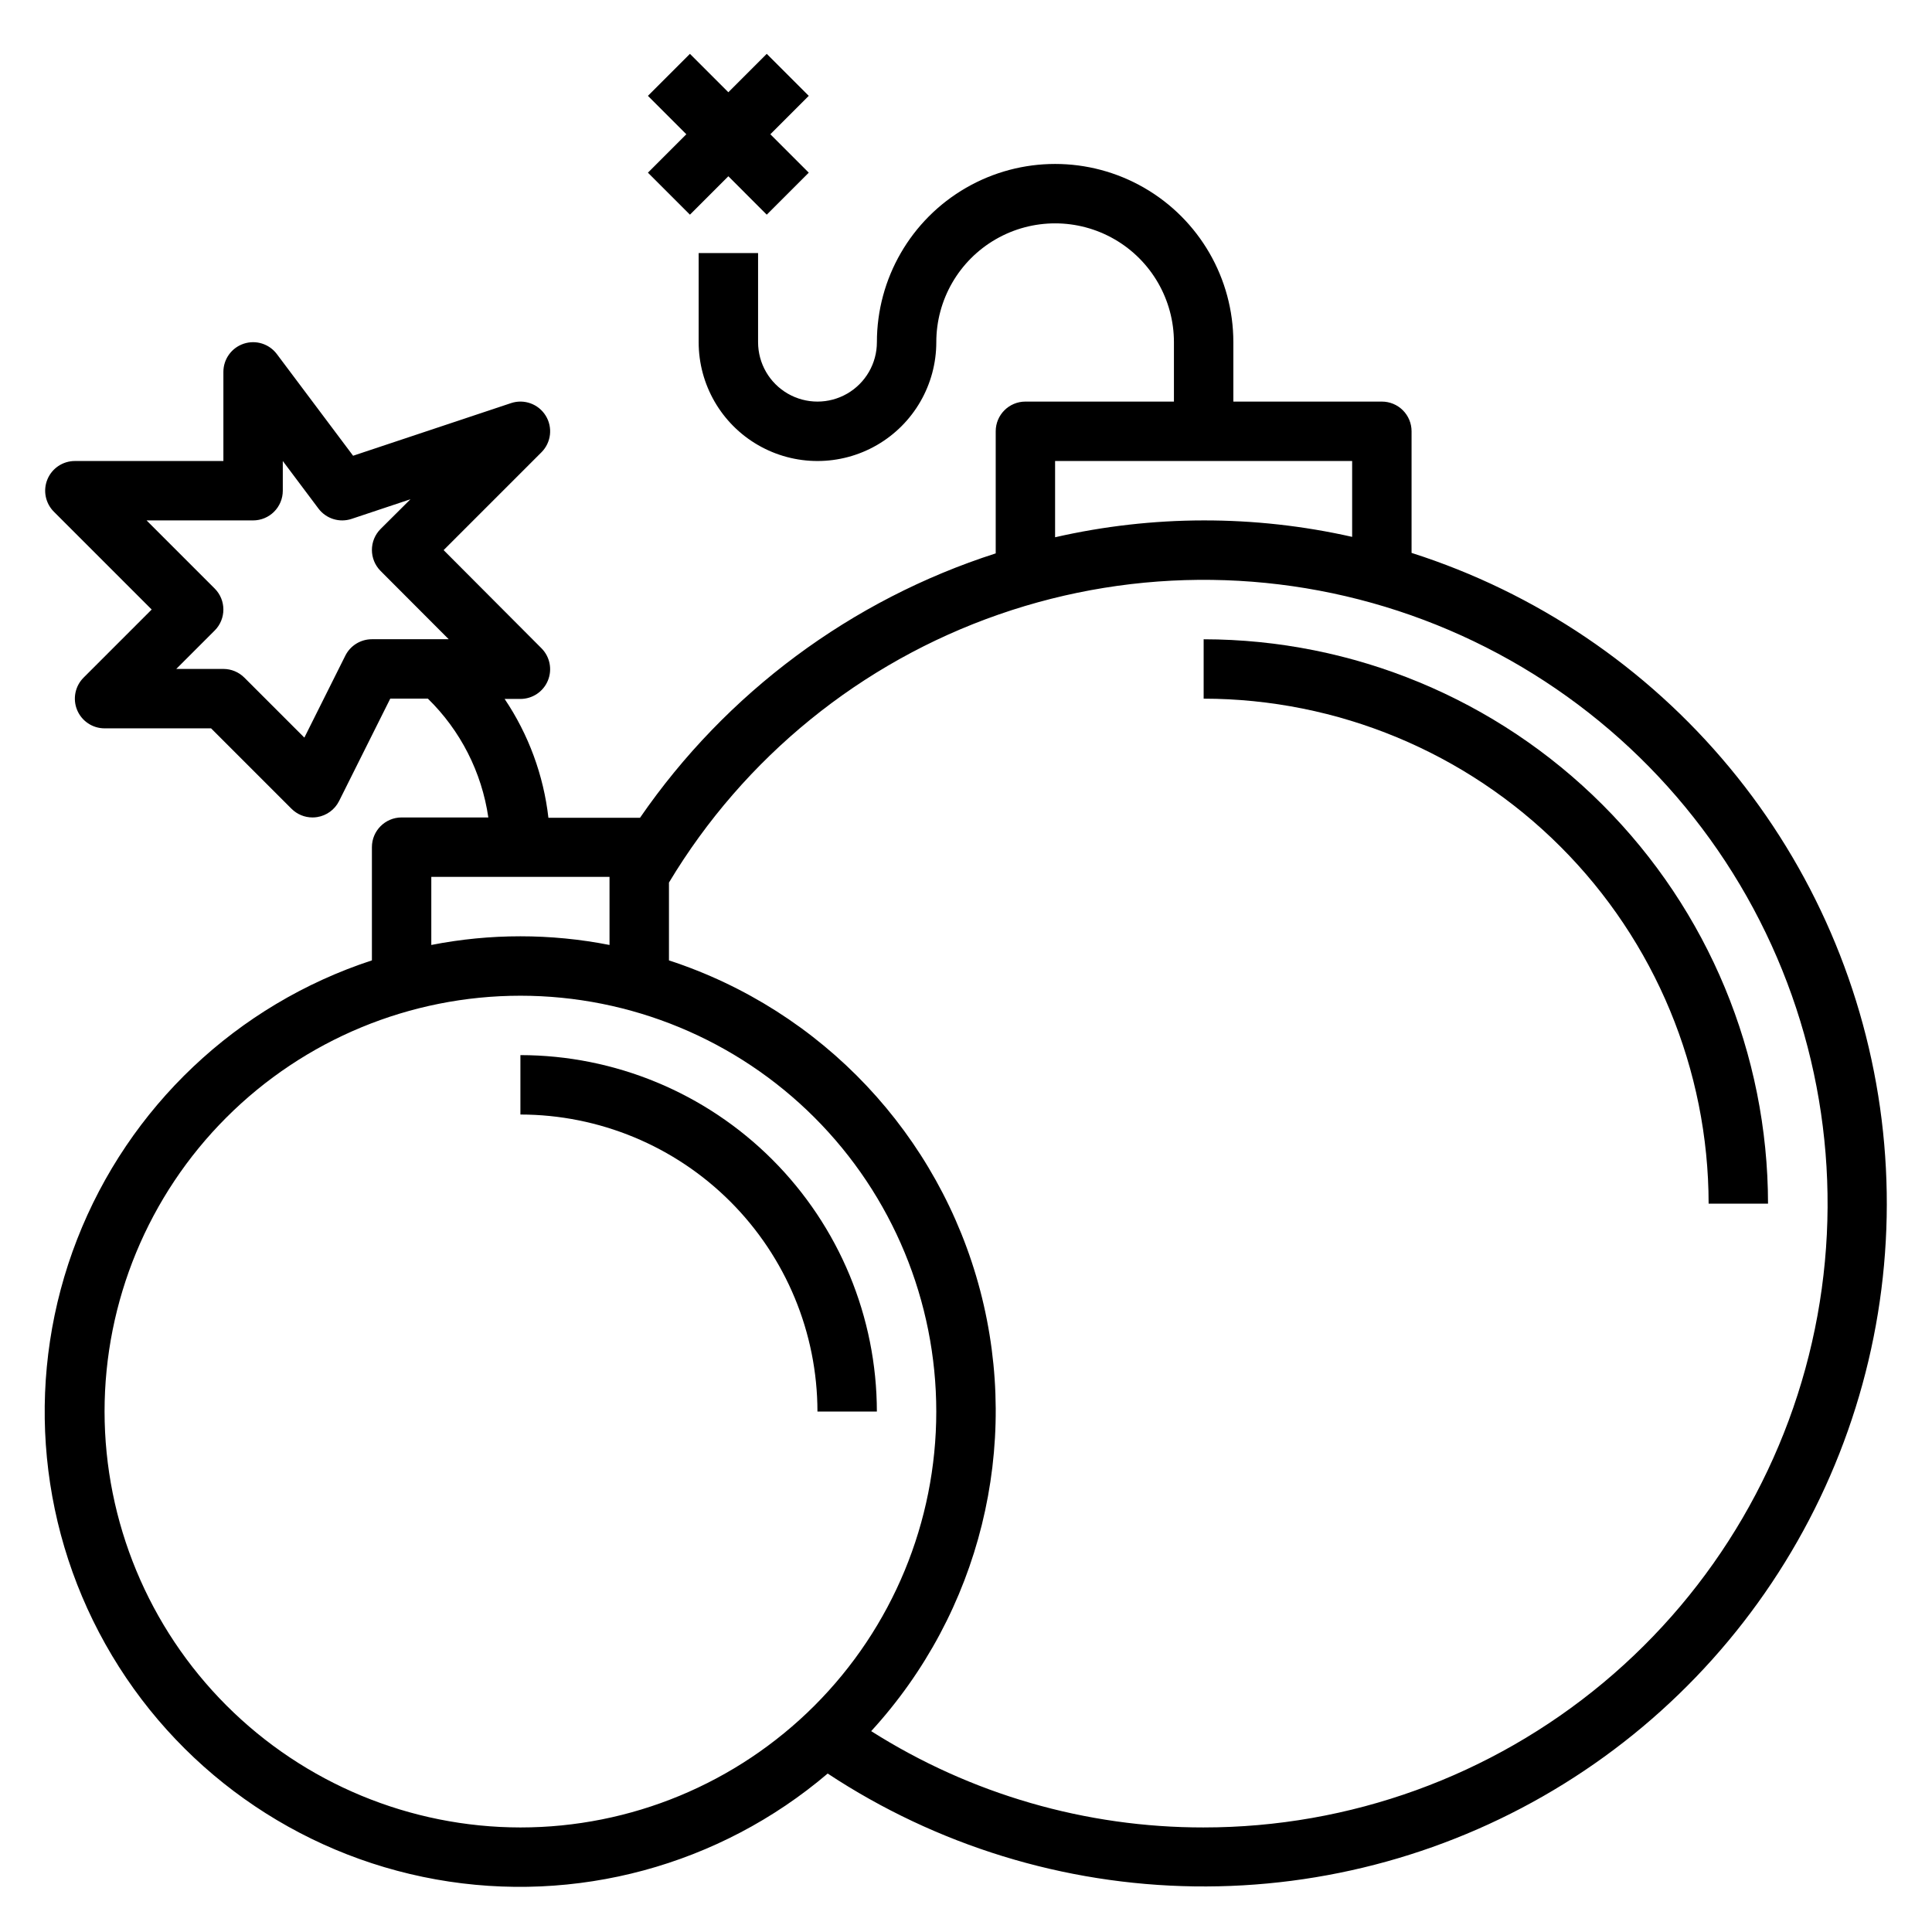 <?xml version="1.0" encoding="UTF-8"?>
<!-- Uploaded to: ICON Repo, www.iconrepo.com, Generator: ICON Repo Mixer Tools -->
<svg fill="#000000" width="800px" height="800px" version="1.1" viewBox="144 144 512 512" xmlns="http://www.w3.org/2000/svg">
 <g>
  <path d="m518.08 290.52v-32.223c0-2.086-0.828-4.09-2.305-5.566-1.477-1.477-3.481-2.305-5.566-2.305h-39.359v-15.742c0-16.875-9.004-32.469-23.617-40.906s-32.617-8.438-47.23 0-23.617 24.031-23.617 40.906c0 5.625-3 10.82-7.871 13.633-4.871 2.812-10.875 2.812-15.746 0s-7.871-8.008-7.871-13.633v-23.617h-15.746v23.617c0 11.25 6.004 21.645 15.746 27.27 9.742 5.625 21.746 5.625 31.488 0 9.742-5.625 15.742-16.02 15.742-27.27s6.004-21.645 15.746-27.27c9.742-5.625 21.746-5.625 31.488 0s15.742 16.02 15.742 27.27v15.742h-39.359c-4.348 0-7.871 3.523-7.871 7.871v32.355c-38.297 12.301-71.441 36.938-94.262 70.062h-0.203-24.074c-1.285-11.277-5.266-22.074-11.602-31.488h4.188c3.184-0.004 6.055-1.922 7.269-4.859 1.219-2.941 0.547-6.328-1.703-8.578l-25.922-26.004 25.922-25.922c2.582-2.582 3.051-6.598 1.133-9.703-1.922-3.106-5.723-4.488-9.188-3.332l-41.855 13.949-20.207-26.945c-2.031-2.711-5.57-3.816-8.785-2.746-3.215 1.07-5.383 4.078-5.383 7.469v23.617h-39.363c-3.18 0-6.051 1.918-7.269 4.859s-0.543 6.324 1.707 8.578l25.922 25.922-18.051 18.051c-2.25 2.25-2.926 5.637-1.707 8.578 1.219 2.941 4.09 4.859 7.273 4.859h28.227l21.309 21.309h0.004c1.473 1.477 3.477 2.305 5.562 2.305 0.422 0.004 0.844-0.031 1.262-0.102 2.5-0.402 4.652-1.984 5.785-4.25l13.562-27.137h9.969c8.652 8.453 14.285 19.52 16.02 31.488h-22.98c-4.348 0-7.871 3.527-7.871 7.875v30c-35.781 11.715-64.438 38.832-78.117 73.91-13.676 35.078-10.934 74.434 7.477 107.28 18.406 32.844 50.547 55.723 87.605 62.363 37.059 6.644 75.148-3.648 103.82-28.055 28.863 19.047 62.574 29.422 97.152 29.906 34.578 0.484 68.57-8.949 97.953-27.18 29.383-18.23 52.93-44.496 67.852-75.691 14.922-31.195 20.598-66.012 16.352-100.33-4.25-34.316-18.238-66.699-40.312-93.316-22.078-26.617-51.316-46.352-84.258-56.871zm-275.52 22.883c-2.984 0-5.711 1.684-7.047 4.352l-10.855 21.719-15.895-15.891c-1.473-1.477-3.477-2.309-5.562-2.309h-12.488l10.18-10.18v0.004c3.074-3.074 3.074-8.059 0-11.133l-18.051-18.051h28.23c2.086 0 4.09-0.828 5.566-2.305 1.477-1.477 2.305-3.481 2.305-5.566v-7.871l9.445 12.594c2.035 2.711 5.574 3.816 8.785 2.746l15.602-5.203-7.91 7.871c-3.07 3.074-3.07 8.059 0 11.133l18.051 18.09zm181.05-47.23h78.723v20.105-0.004c-25.918-5.848-52.82-5.812-78.723 0.105zm-165.31 110.21h47.23v18.043h0.004c-15.598-3.066-31.637-3.066-47.234 0zm-86.59 141.7c0-29.227 11.609-57.262 32.277-77.93 20.668-20.668 48.699-32.277 77.93-32.277s57.262 11.609 77.93 32.277c20.668 20.668 32.277 48.703 32.277 77.93 0 29.23-11.609 57.262-32.277 77.93-20.668 20.668-48.699 32.281-77.93 32.281-29.219-0.031-57.234-11.656-77.895-32.316-20.66-20.66-32.281-48.676-32.312-77.895zm291.27 110.21c-31.199 0.035-61.758-8.816-88.105-25.523 28.844-31.473 39.723-75.445 28.891-116.74-10.836-41.293-41.902-74.258-82.484-87.516v-20.625c19.922-33.188 50.859-58.328 87.414-71.047 36.559-12.719 76.418-12.203 112.64 1.449 36.215 13.656 66.496 39.586 85.559 73.27 19.062 33.688 25.699 72.996 18.754 111.07-6.941 38.078-27.027 72.516-56.754 97.305-29.723 24.789-67.207 38.363-105.91 38.355z"/>
  <path d="m326.84 200.89 10.18-10.18 10.176 10.18 11.133-11.129-10.18-10.18 10.18-10.18-11.133-11.129-10.176 10.176-10.18-10.176-11.133 11.129 10.18 10.18-10.18 10.18z"/>
  <path d="m462.98 313.41v15.742c35.477 0.043 69.496 14.152 94.582 39.242 25.09 25.09 39.199 59.105 39.242 94.586h15.742c-0.043-39.656-15.816-77.676-43.855-105.71-28.039-28.039-66.059-43.812-105.71-43.855z"/>
  <path d="m376.38 518.08c-0.027-25.043-9.988-49.055-27.699-66.766-17.707-17.711-41.719-27.672-66.766-27.699v15.746c20.871 0.023 40.879 8.324 55.637 23.082 14.758 14.758 23.062 34.766 23.082 55.637z"/>
 </g>
</svg>